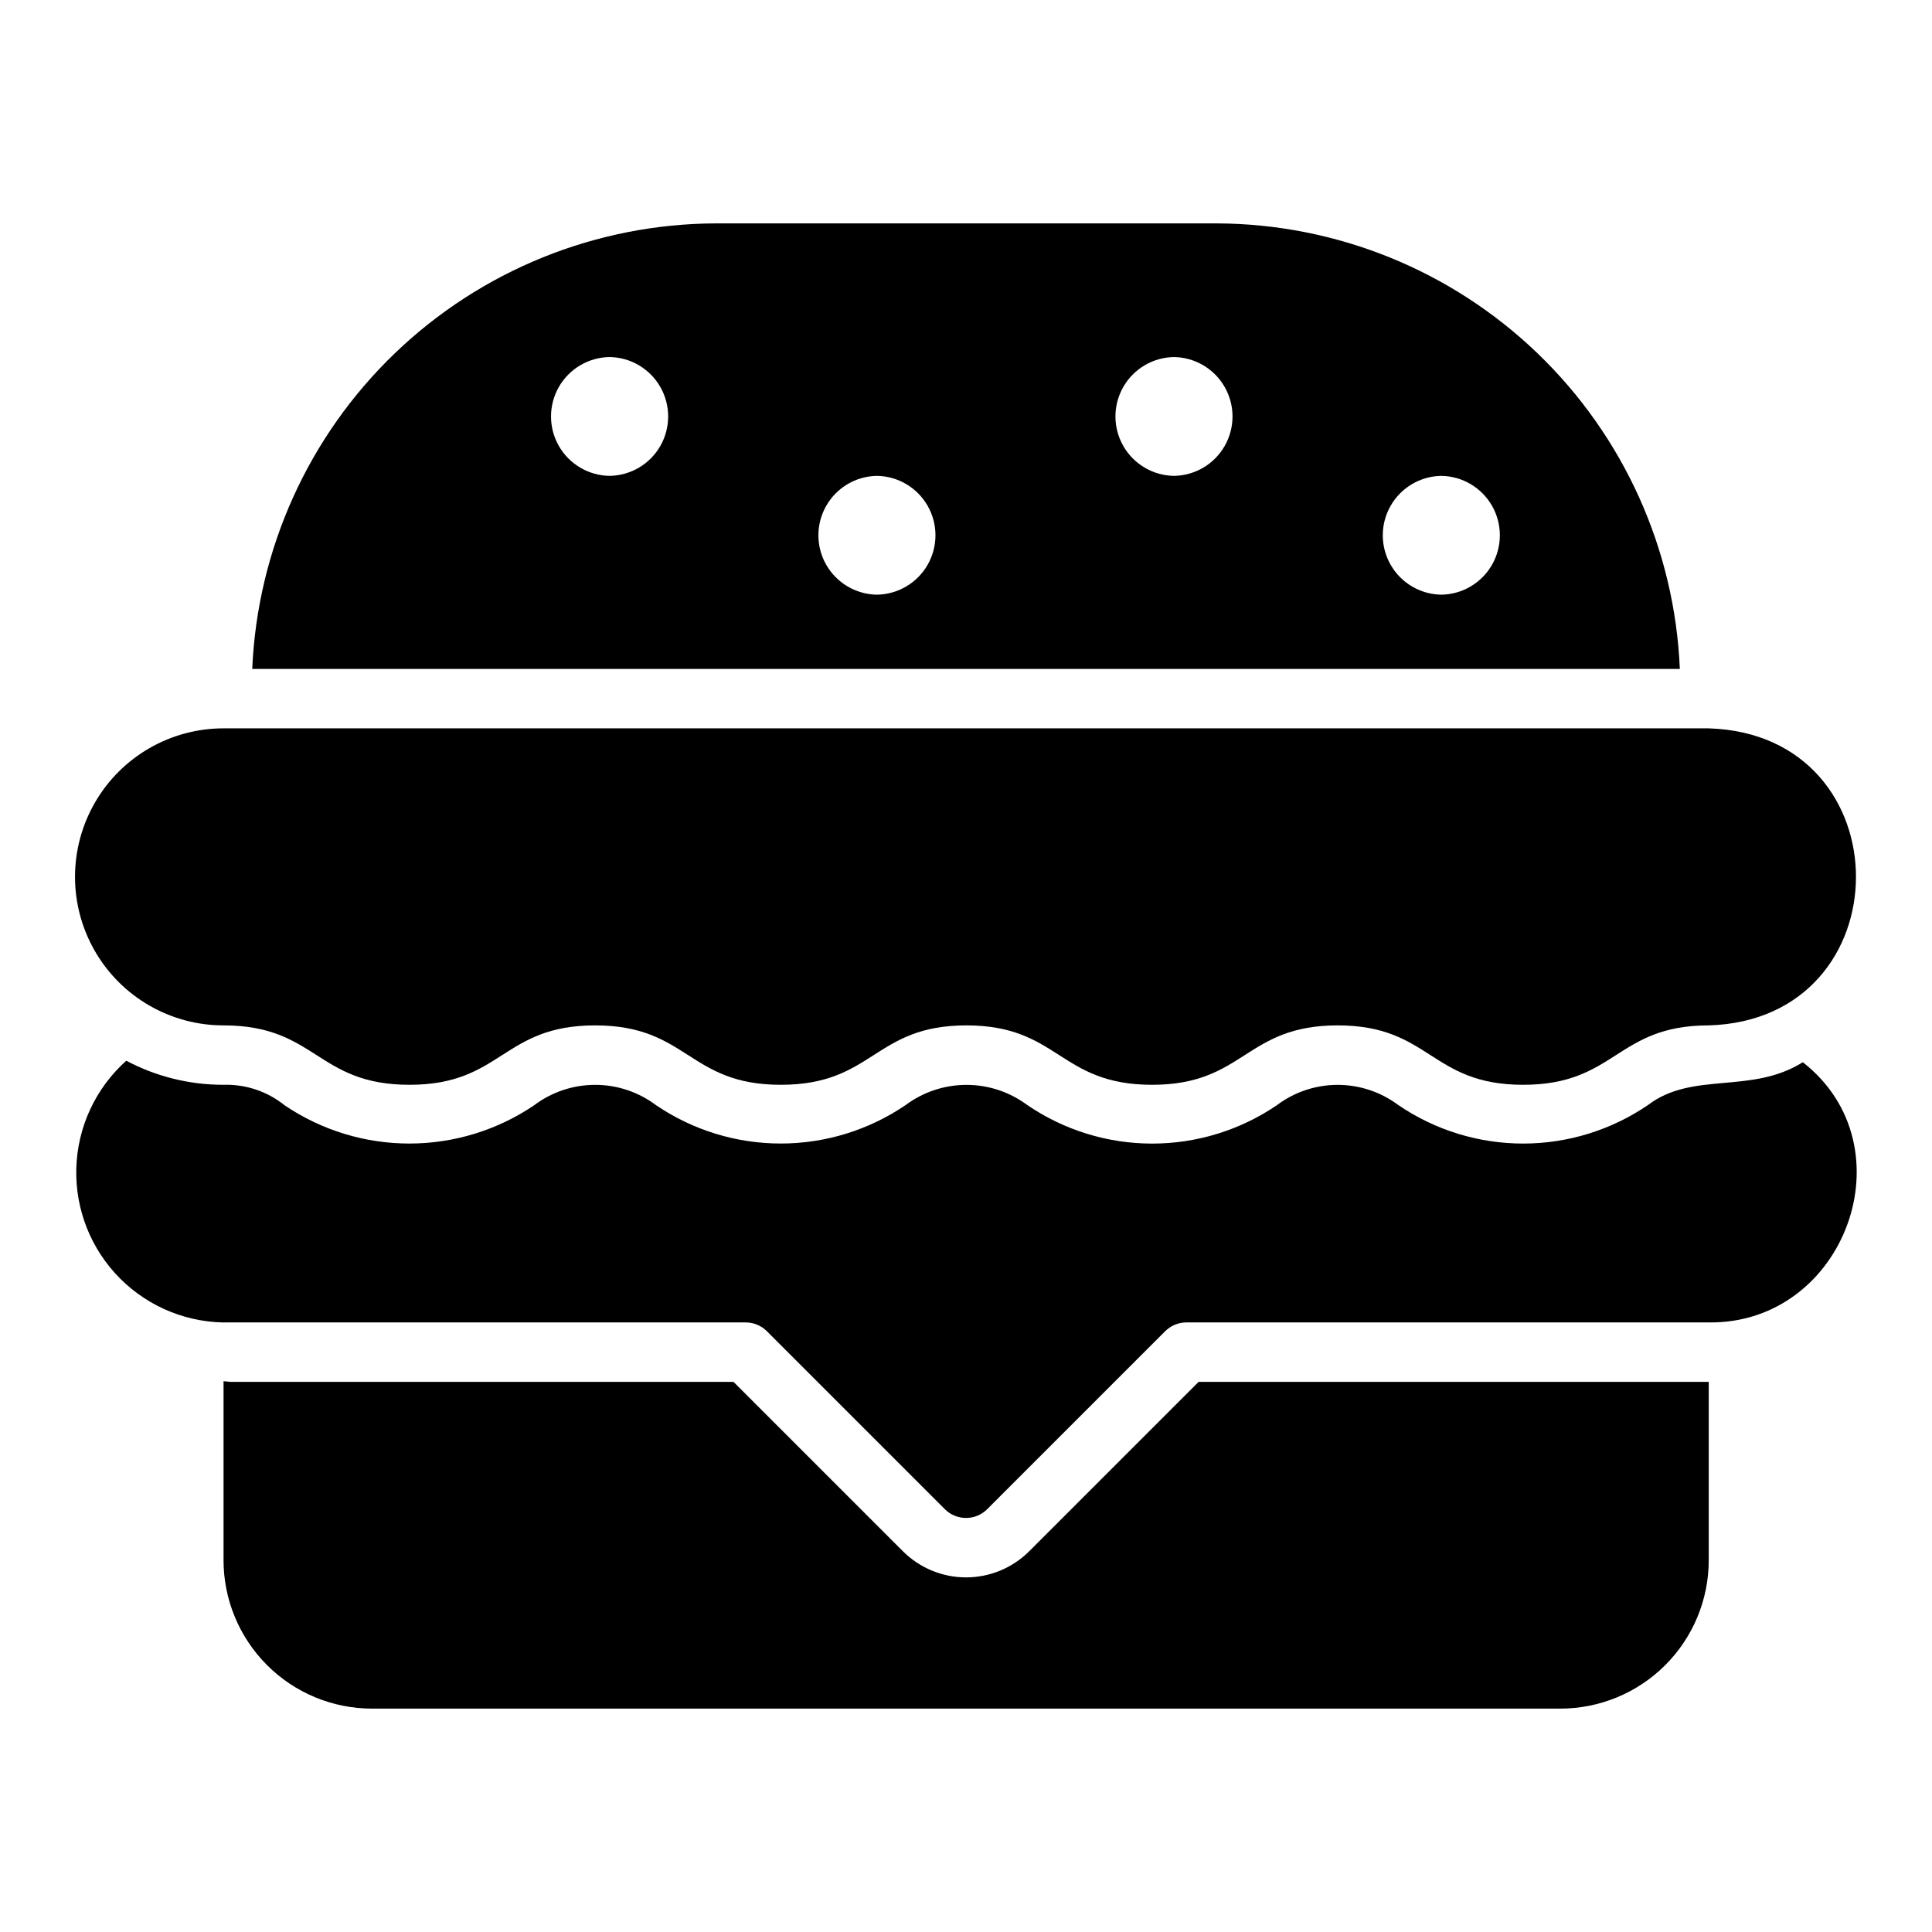 <?xml version="1.0" encoding="UTF-8"?>
<!-- Uploaded to: ICON Repo, www.iconrepo.com, Generator: ICON Repo Mixer Tools -->
<svg fill="#000000" width="800px" height="800px" version="1.1" viewBox="144 144 512 512" xmlns="http://www.w3.org/2000/svg">
 <g>
  <path d="m461.64 510.21-44.906 44.902c-4.438 4.426-10.453 6.91-16.719 6.91-6.269 0-12.281-2.484-16.723-6.91l-44.906-44.902h-133.29c-0.637-0.02-1.227-0.145-1.855-0.176v47.41h-0.004c0 10.438 4.148 20.449 11.531 27.832 7.379 7.379 17.391 11.527 27.832 11.527h314.88-0.004c10.441 0 20.449-4.148 27.832-11.527 7.383-7.383 11.527-17.395 11.527-27.832v-47.234z"/>
  <path d="m621.76 425.5c-13.691 8.609-29.164 2.316-41.012 11.336-9.754 6.656-21.289 10.219-33.102 10.219s-23.348-3.562-33.102-10.219c-4.652-3.477-10.305-5.348-16.113-5.336-5.805 0.016-11.449 1.914-16.082 5.414-9.758 6.629-21.281 10.164-33.078 10.148-11.793-0.012-23.309-3.578-33.047-10.227-4.656-3.461-10.301-5.332-16.102-5.332-5.797 0-11.441 1.871-16.098 5.332-9.742 6.641-21.258 10.199-33.051 10.211-11.789 0.016-23.312-3.516-33.074-10.133-4.66-3.516-10.34-5.418-16.176-5.418-5.84 0-11.516 1.902-16.176 5.418-9.762 6.606-21.277 10.137-33.062 10.137-11.789 0-23.305-3.531-33.062-10.137-4.582-3.691-10.336-5.617-16.219-5.43-8.973 0.008-17.809-2.18-25.742-6.379-8.148 7.285-12.938 17.602-13.242 28.531-0.305 10.926 3.906 21.492 11.641 29.219 7.734 7.723 18.309 11.922 29.234 11.602h136.58c2.066 0.02 4.043 0.836 5.512 2.285l47.23 47.23c3.094 3.07 8.086 3.07 11.18 0l47.23-47.23h0.004c1.469-1.449 3.445-2.266 5.508-2.285h138.47c36.129 0.488 53.547-46.637 24.953-68.957z"/>
  <path d="m466.45 203.2h-132.8c-31.723 0.129-62.176 12.465-85.043 34.453-22.867 21.988-36.391 51.934-37.762 83.625h378.33c-1.34-31.688-14.844-61.641-37.699-83.633-22.855-21.992-53.309-34.328-85.023-34.445zm-160.9 66.914-0.004-0.004c-5.57-0.078-10.688-3.098-13.449-7.934-2.762-4.84-2.762-10.777 0-15.617 2.766-4.84 7.879-7.856 13.449-7.938 5.574 0.082 10.688 3.098 13.453 7.938 2.762 4.84 2.762 10.777 0 15.617-2.766 4.84-7.879 7.856-13.453 7.934zm70.848 31.488-0.004-0.004c-5.566-0.082-10.68-3.102-13.441-7.938-2.758-4.836-2.758-10.773 0.004-15.609 2.758-4.84 7.871-7.859 13.441-7.941 5.566 0.082 10.68 3.102 13.441 7.941 2.758 4.836 2.758 10.773 0 15.609-2.762 4.836-7.875 7.856-13.445 7.938zm78.719-31.488v-0.004c-5.57-0.082-10.68-3.102-13.441-7.938s-2.762-10.773 0-15.609c2.762-4.84 7.871-7.859 13.441-7.941 5.57 0.086 10.68 3.102 13.441 7.941 2.762 4.836 2.762 10.773 0 15.609-2.762 4.836-7.871 7.856-13.441 7.938zm70.848 31.488v-0.004c-5.57-0.082-10.68-3.102-13.441-7.938-2.762-4.836-2.762-10.773 0-15.609 2.762-4.84 7.871-7.859 13.441-7.941 5.57 0.082 10.68 3.102 13.441 7.941 2.762 4.836 2.762 10.773 0 15.609-2.762 4.836-7.871 7.856-13.441 7.938z"/>
  <path d="m596.84 337.02h-393.6c-14.059 0-27.055 7.5-34.086 19.68s-7.031 27.184 0 39.359c7.031 12.18 20.027 19.68 34.086 19.68 24.641 0 24.641 15.742 49.277 15.742 24.562 0 24.562-15.742 49.199-15.742 24.641 0 24.641 15.742 49.199 15.742 24.641 0 24.641-15.742 49.199-15.742 24.562 0 24.562 15.742 49.199 15.742 24.562 0 24.562-15.742 49.199-15.742 24.562 0 24.562 15.742 49.121 15.742 24.641 0 24.641-15.742 49.199-15.742 51.938-1.508 52.109-77.098 0.008-78.719z"/>
 </g>
</svg>